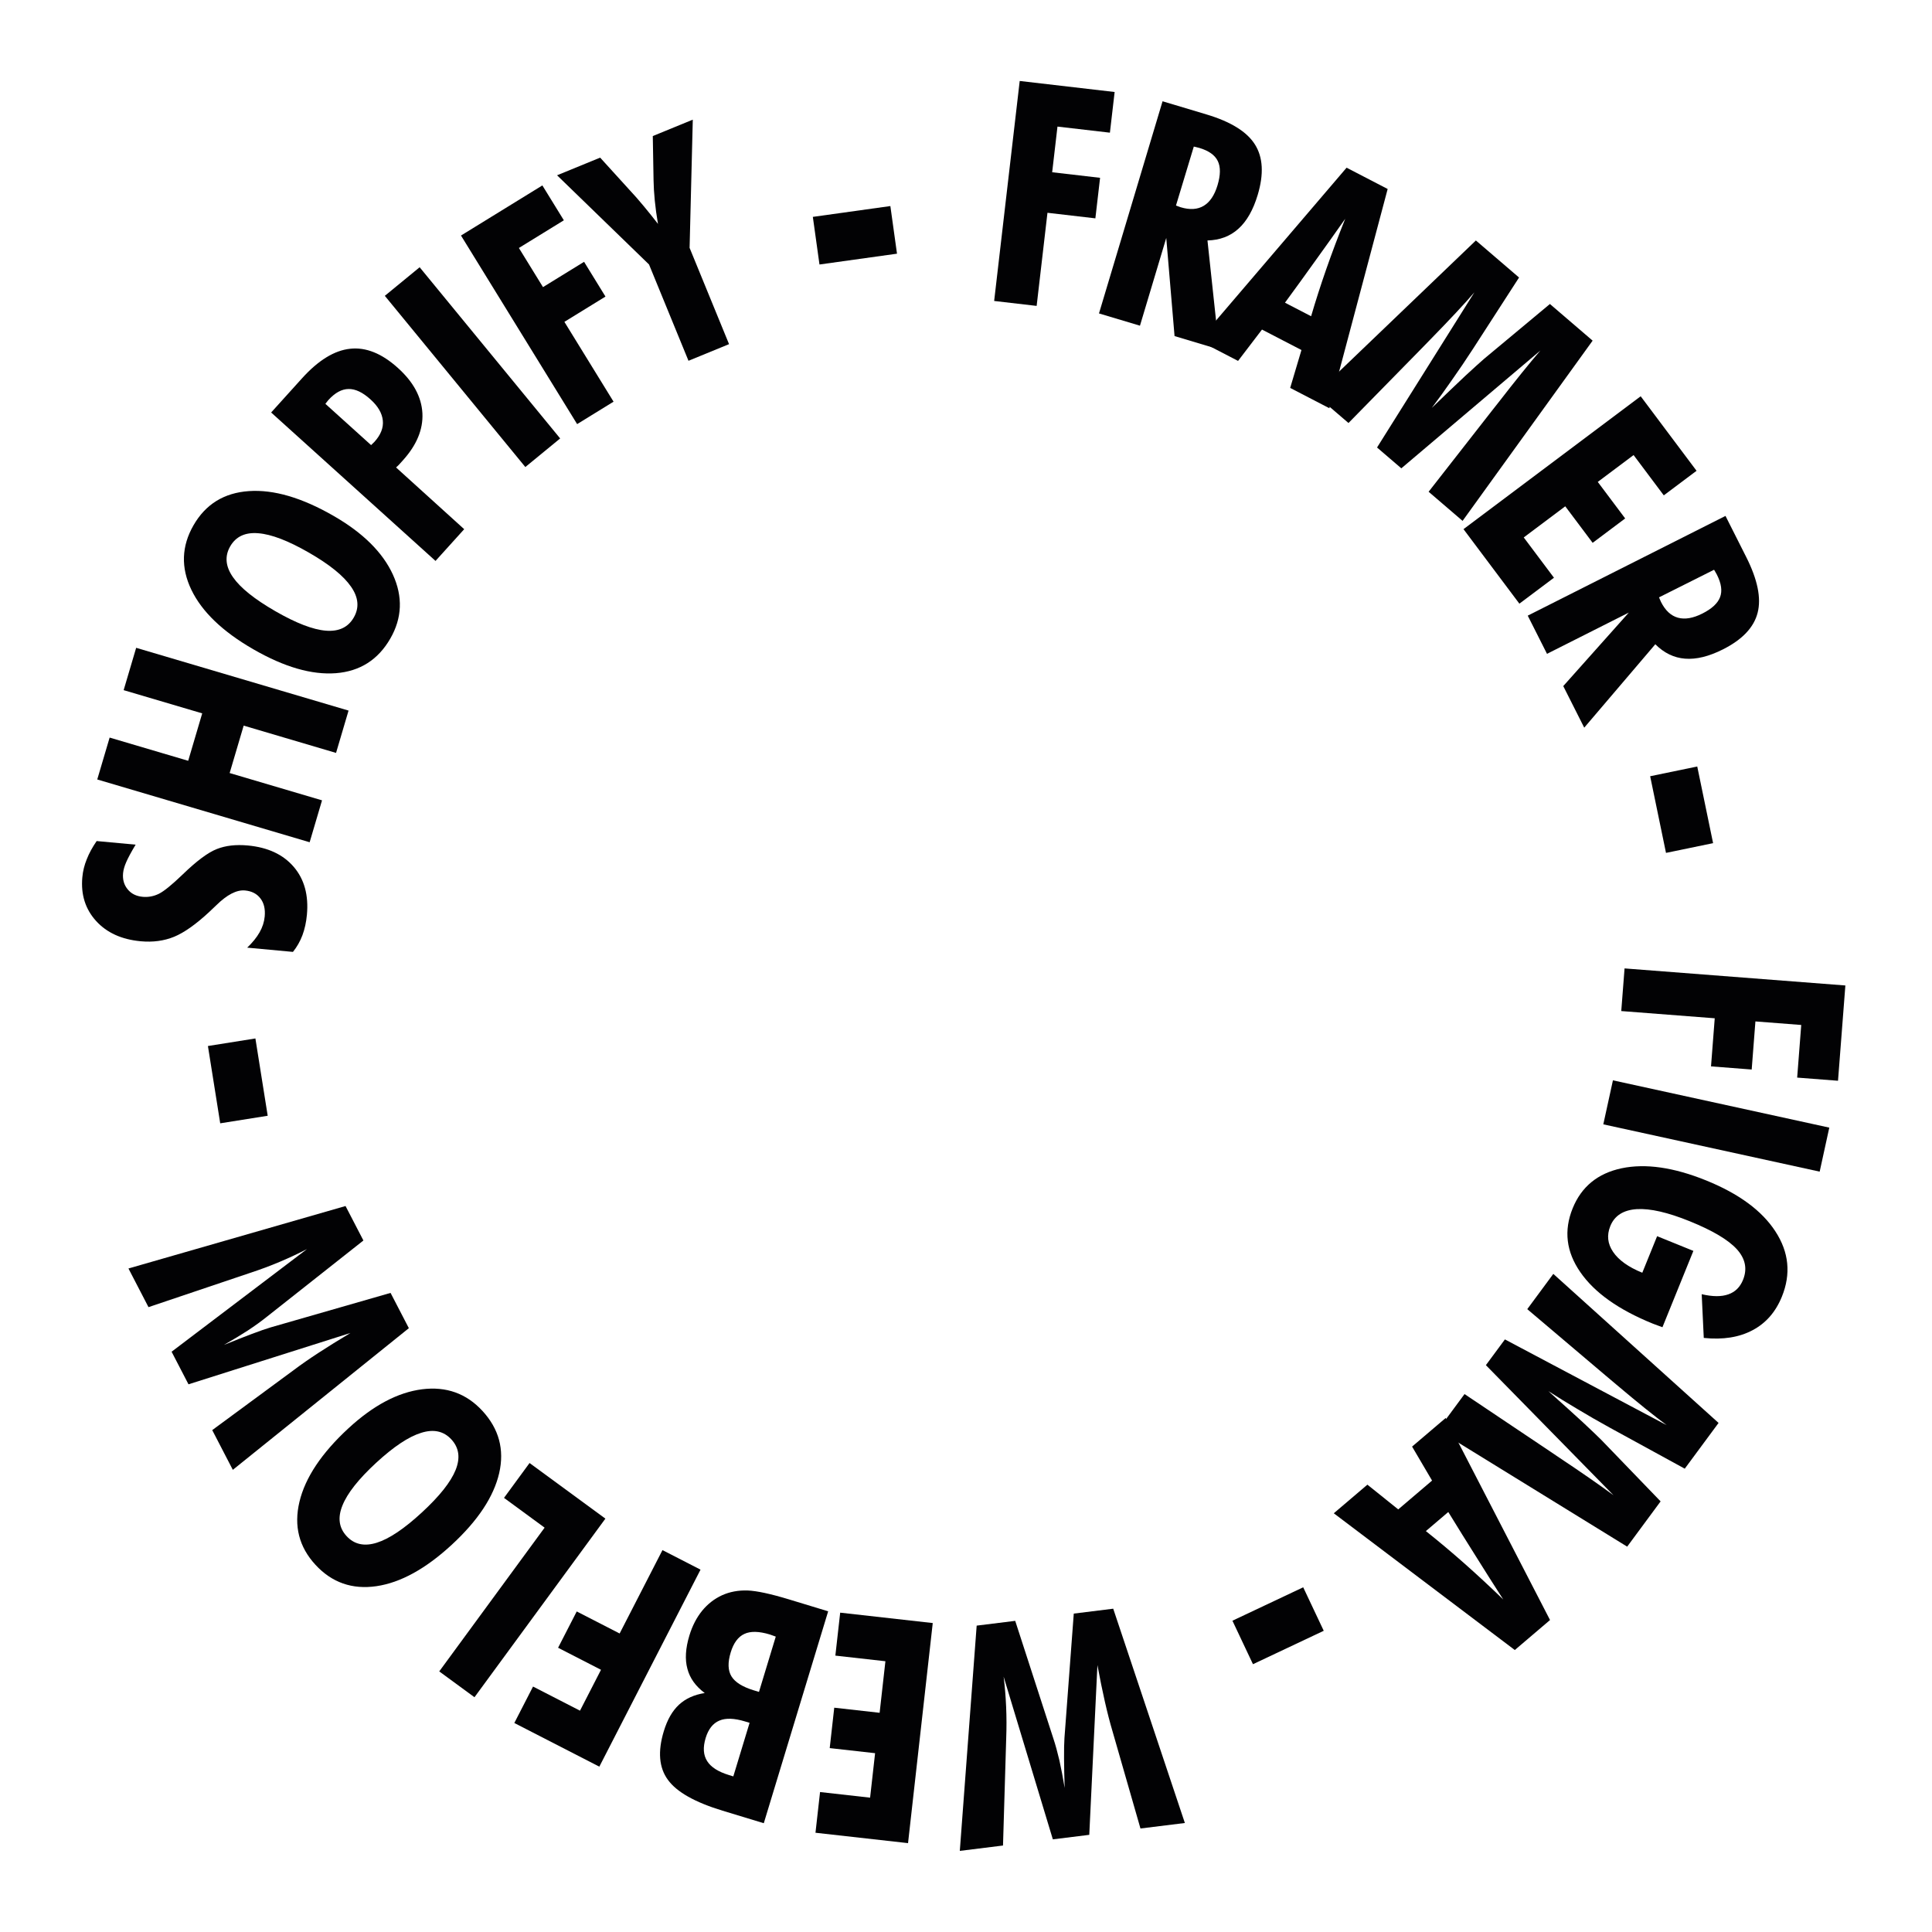 <svg width="199" height="199" viewBox="0 0 199 199" fill="none" xmlns="http://www.w3.org/2000/svg">
<path d="M167.333 99.748L190.077 101.506L189.319 111.32L185.112 110.995L185.531 105.574L180.811 105.209L180.428 110.163L176.238 109.839L176.621 104.885L166.993 104.141L167.333 99.748Z" fill="#020204"/>
<path d="M166.135 111.276L188.421 116.147L187.43 120.681L165.144 115.809L166.135 111.276Z" fill="#020204"/>
<path d="M174.422 128.844L171.235 136.707C171.128 136.664 170.962 136.602 170.736 136.522C170.52 136.445 170.359 136.385 170.253 136.342C166.719 134.91 164.228 133.141 162.777 131.035C161.323 128.939 161.059 126.748 161.987 124.46C162.891 122.23 164.572 120.855 167.032 120.334C169.5 119.818 172.405 120.237 175.745 121.591C179.114 122.957 181.49 124.707 182.872 126.841C184.265 128.979 184.487 131.216 183.54 133.553C182.898 135.136 181.891 136.29 180.518 137.014C179.141 137.749 177.466 138.014 175.492 137.809L175.278 133.305C176.397 133.567 177.31 133.573 178.02 133.321C178.725 133.078 179.23 132.581 179.535 131.828C179.993 130.698 179.78 129.645 178.894 128.668C178.015 127.704 176.398 126.745 174.042 125.79C171.793 124.878 169.978 124.462 168.596 124.543C167.211 124.633 166.301 125.214 165.866 126.286C165.487 127.222 165.582 128.109 166.153 128.948C166.729 129.799 167.731 130.515 169.16 131.094L170.687 127.329L174.422 128.844Z" fill="#020204"/>
<path d="M159.994 131.213L177.016 146.564L173.534 151.277L165.828 147.061C164.659 146.418 163.55 145.78 162.502 145.148C161.456 144.531 160.45 143.911 159.485 143.289C160.991 144.634 162.171 145.7 163.027 146.488C163.885 147.29 164.516 147.892 164.919 148.293L171.046 154.645L167.602 159.308L148.111 147.3L150.85 143.592L159.659 149.497C159.866 149.637 160.177 149.847 160.591 150.128C162.901 151.665 164.767 152.96 166.192 154.012L153.05 140.614L155.009 137.962L171.677 146.797C170.428 145.874 168.699 144.481 166.49 142.616C165.987 142.192 165.611 141.876 165.364 141.668L157.311 134.845L159.994 131.213Z" fill="#020204"/>
<path d="M149.176 155.74L146.868 157.706C148.139 158.717 149.434 159.803 150.752 160.965C152.077 162.136 153.439 163.398 154.838 164.751C153.905 163.302 152.967 161.823 152.024 160.314C151.079 158.819 150.13 157.295 149.176 155.74ZM148.91 146.054L159.656 166.866L156.028 169.956L137.383 155.871L140.845 152.923L144.021 155.471L147.506 152.503L145.448 149.002L148.91 146.054Z" fill="#020204"/>
<path d="M134.233 163.495L136.348 167.974L129.058 171.416L126.943 166.937L134.233 163.495Z" fill="#020204"/>
<path d="M122.044 187.772L117.47 188.339L114.59 178.32C114.321 177.419 114.059 176.402 113.803 175.269C113.548 174.146 113.293 172.891 113.037 171.506L112.197 188.992L108.445 189.457L103.377 172.703C103.501 173.706 103.587 174.735 103.633 175.789C103.681 176.854 103.684 177.935 103.642 179.031L103.312 190.093L98.862 190.645L100.599 167.443L104.569 166.951L108.52 179.135C108.72 179.74 108.921 180.471 109.122 181.328C109.312 182.186 109.492 183.129 109.662 184.158C109.625 183.018 109.604 182.003 109.599 181.111C109.593 180.22 109.607 179.525 109.64 179.028L110.601 166.203L114.664 165.699L122.044 187.772Z" fill="#020204"/>
<path d="M96.075 167.177L93.53 189.847L83.996 188.777L84.467 184.584L89.622 185.163L90.136 180.582L85.462 180.058L85.929 175.896L90.603 176.421L91.199 171.111L86.044 170.532L86.541 166.107L96.075 167.177Z" fill="#020204"/>
<path d="M77.209 177.454L76.745 177.314C75.629 176.974 74.745 176.945 74.094 177.227C73.432 177.505 72.962 178.102 72.683 179.019C72.39 179.986 72.442 180.78 72.841 181.402C73.23 182.021 73.983 182.5 75.099 182.839L75.533 182.971L77.209 177.454ZM79.906 168.574C79.837 168.553 79.739 168.517 79.612 168.468C79.476 168.416 79.372 168.379 79.303 168.358C78.186 168.019 77.311 167.998 76.676 168.295C76.032 168.589 75.561 169.224 75.264 170.201C74.946 171.248 74.974 172.072 75.346 172.675C75.718 173.278 76.487 173.757 77.653 174.111L78.176 174.27L79.906 168.574ZM85.303 165.968L78.672 187.795L74.426 186.505C71.576 185.639 69.699 184.579 68.795 183.325C67.879 182.077 67.738 180.407 68.374 178.314C68.734 177.128 69.255 176.219 69.937 175.588C70.619 174.957 71.503 174.556 72.589 174.385C71.647 173.686 71.052 172.851 70.802 171.883C70.539 170.921 70.608 169.777 71.011 168.452C71.311 167.465 71.748 166.618 72.322 165.91C72.893 165.213 73.577 164.681 74.375 164.313C75.169 163.956 76.046 163.792 77.006 163.823C77.953 163.86 79.373 164.166 81.267 164.741L85.303 165.968Z" fill="#020204"/>
<path d="M72.156 161.677L61.732 181.969L52.976 177.472L54.904 173.719L59.741 176.203L61.904 171.992L57.484 169.722L59.404 165.983L63.824 168.253L68.236 159.664L72.156 161.677Z" fill="#020204"/>
<path d="M62.358 156.421L48.872 174.819L45.242 172.159L56.096 157.352L51.913 154.285L54.545 150.693L62.358 156.421Z" fill="#020204"/>
<path d="M46.492 148.262C45.701 147.405 44.663 147.179 43.379 147.585C42.088 147.983 40.543 149.012 38.744 150.672C36.93 152.347 35.773 153.812 35.273 155.067C34.766 156.315 34.908 157.367 35.7 158.224C36.491 159.082 37.529 159.307 38.813 158.902C40.089 158.503 41.639 157.463 43.46 155.781C45.274 154.107 46.431 152.649 46.93 151.409C47.429 150.168 47.283 149.119 46.492 148.262ZM35.889 147.119C38.446 144.759 40.973 143.419 43.47 143.099C45.959 142.786 48.031 143.525 49.684 145.316C51.394 147.168 51.972 149.307 51.418 151.732C50.856 154.164 49.228 156.624 46.534 159.111C43.847 161.591 41.262 163.014 38.778 163.379C36.279 163.743 34.185 163.011 32.496 161.181C30.801 159.344 30.25 157.181 30.843 154.691C31.437 152.201 33.119 149.677 35.889 147.119Z" fill="#020204"/>
<path d="M23.981 151.396L21.86 147.304L30.254 141.122C31.005 140.557 31.867 139.957 32.841 139.323C33.806 138.694 34.893 138.019 36.103 137.298L19.415 142.587L17.675 139.23L31.624 128.656C30.727 129.121 29.792 129.558 28.819 129.969C27.838 130.384 26.825 130.762 25.782 131.103L15.295 134.638L13.231 130.657L35.591 124.223L37.432 127.774L27.38 135.713C26.882 136.112 26.267 136.554 25.533 137.04C24.795 137.517 23.973 138.013 23.067 138.529C24.123 138.099 25.068 137.727 25.902 137.412C26.736 137.097 27.392 136.868 27.87 136.726L40.229 133.171L42.113 136.805L23.981 151.396Z" fill="#020204"/>
<path d="M27.574 114.925L22.683 115.704L21.416 107.742L26.307 106.963L27.574 114.925Z" fill="#020204"/>
<path d="M30.175 98.047L25.461 97.61C26.012 97.085 26.437 96.56 26.737 96.033C27.037 95.507 27.213 94.963 27.265 94.403C27.336 93.636 27.19 93.015 26.826 92.542C26.462 92.059 25.933 91.785 25.239 91.72C24.378 91.64 23.389 92.15 22.272 93.249C21.961 93.555 21.72 93.784 21.549 93.936C20.176 95.21 18.972 96.061 17.939 96.488C16.895 96.914 15.745 97.069 14.49 96.952C12.53 96.77 10.999 96.074 9.898 94.863C8.788 93.64 8.315 92.137 8.481 90.353C8.539 89.72 8.691 89.107 8.934 88.512C9.168 87.906 9.509 87.279 9.956 86.63L13.97 87.002C13.512 87.765 13.19 88.363 13.003 88.796C12.818 89.218 12.709 89.6 12.677 89.942C12.617 90.596 12.774 91.149 13.151 91.603C13.517 92.055 14.032 92.312 14.695 92.374C15.276 92.427 15.835 92.323 16.372 92.058C16.899 91.793 17.708 91.136 18.799 90.087C20.248 88.683 21.428 87.804 22.34 87.45C23.241 87.094 24.303 86.973 25.527 87.086C27.591 87.278 29.171 88.016 30.265 89.299C31.35 90.572 31.799 92.214 31.612 94.226C31.541 94.994 31.387 95.696 31.15 96.333C30.914 96.96 30.589 97.531 30.175 98.047Z" fill="#020204"/>
<path d="M31.894 86.753L10.017 80.287L11.293 75.972L19.384 78.363L20.828 73.478L12.736 71.087L14.025 66.726L35.902 73.192L34.614 77.552L25.099 74.74L23.655 79.625L33.17 82.437L31.894 86.753Z" fill="#020204"/>
<path d="M36.44 63.604C37.022 62.593 36.928 61.535 36.158 60.431C35.393 59.317 33.95 58.149 31.829 56.928C29.689 55.695 27.946 55.028 26.599 54.925C25.257 54.813 24.295 55.263 23.712 56.274C23.13 57.285 23.224 58.343 23.994 59.447C24.756 60.547 26.21 61.715 28.359 62.953C30.498 64.185 32.234 64.854 33.567 64.961C34.9 65.067 35.858 64.615 36.44 63.604ZM34.369 53.143C37.384 54.88 39.416 56.892 40.467 59.18C41.508 61.462 41.421 63.66 40.204 65.772C38.946 67.957 37.077 69.146 34.597 69.34C32.108 69.53 29.274 68.709 26.097 66.879C22.929 65.055 20.8 63.011 19.711 60.749C18.618 58.472 18.692 56.256 19.935 54.098C21.183 51.932 23.083 50.761 25.637 50.584C28.191 50.408 31.101 51.261 34.369 53.143Z" fill="#020204"/>
<path d="M38.223 45.846C38.258 45.808 38.314 45.753 38.391 45.683C38.476 45.605 38.536 45.547 38.571 45.508C39.22 44.789 39.507 44.059 39.432 43.318C39.357 42.562 38.933 41.835 38.16 41.137C37.356 40.411 36.604 40.054 35.904 40.068C35.196 40.075 34.5 40.457 33.816 41.214C33.781 41.253 33.729 41.318 33.66 41.41C33.598 41.495 33.55 41.556 33.515 41.595L38.223 45.846ZM44.859 57.777L27.929 42.487L31.102 38.974C32.785 37.111 34.44 36.093 36.069 35.922C37.69 35.744 39.331 36.405 40.993 37.906C42.578 39.337 43.417 40.888 43.509 42.557C43.594 44.22 42.924 45.839 41.5 47.416C41.318 47.617 41.179 47.772 41.081 47.88C40.982 47.974 40.887 48.063 40.796 48.149L47.813 54.507L44.859 57.777Z" fill="#020204"/>
<path d="M54.111 48.105L39.638 30.471L43.225 27.527L57.698 45.161L54.111 48.105Z" fill="#020204"/>
<path d="M59.446 43.685L47.483 24.26L55.865 19.099L58.078 22.691L53.447 25.542L55.93 29.573L60.161 26.968L62.365 30.547L58.134 33.152L63.197 41.374L59.446 43.685Z" fill="#020204"/>
<path d="M70.916 37.161L66.851 27.242L57.379 18.055L61.817 16.236L64.769 19.484C65.31 20.061 65.827 20.649 66.319 21.247C66.808 21.834 67.293 22.441 67.774 23.065C67.627 22.213 67.517 21.409 67.443 20.651C67.369 19.893 67.327 19.201 67.318 18.574L67.239 14.014L71.359 12.325L71.03 25.53L75.094 35.448L70.916 37.161Z" fill="#020204"/>
<path d="M84.408 27.244L83.724 22.339L91.709 21.224L92.393 26.13L84.408 27.244Z" fill="#020204"/>
<path d="M102.4 31L105.032 8.34L114.81 9.476L114.323 13.666L108.922 13.039L108.376 17.742L113.311 18.315L112.826 22.49L107.891 21.917L106.777 31.509L102.4 31Z" fill="#020204"/>
<path d="M121.128 21.17C121.178 21.185 121.256 21.214 121.363 21.257C121.479 21.303 121.563 21.333 121.613 21.348C122.561 21.632 123.353 21.582 123.991 21.196C124.628 20.811 125.101 20.104 125.409 19.077C125.723 18.029 125.732 17.2 125.436 16.589C125.141 15.979 124.509 15.528 123.541 15.238C123.392 15.194 123.275 15.164 123.193 15.15C123.113 15.126 123.036 15.109 122.964 15.098L121.128 21.17ZM113.198 32.283L119.746 10.431L124.281 11.79C126.776 12.538 128.435 13.568 129.26 14.88C130.094 16.196 130.19 17.927 129.547 20.072C129.081 21.629 128.416 22.794 127.553 23.569C126.703 24.336 125.643 24.736 124.372 24.768L125.576 35.993L120.981 34.616L120.127 24.508L117.418 33.548L113.198 32.283Z" fill="#020204"/>
<path d="M132.355 31.178L135.047 32.573C135.503 31.014 136.02 29.405 136.599 27.746C137.182 26.077 137.836 24.339 138.561 22.533C137.572 23.944 136.556 25.371 135.515 26.814C134.488 28.253 133.434 29.708 132.355 31.178ZM123.486 35.081L138.701 17.273L142.932 19.466L136.928 42.049L132.891 39.956L134.053 36.053L129.988 33.946L127.523 37.174L123.486 35.081Z" fill="#020204"/>
<path d="M135.47 40.63L152.019 24.77L156.466 28.585L151.701 35.964C150.974 37.084 150.257 38.143 149.55 39.143C148.858 40.141 148.167 41.099 147.476 42.016C148.928 40.612 150.077 39.512 150.925 38.716C151.787 37.919 152.433 37.334 152.863 36.961L159.644 31.312L164.044 35.087L150.649 53.652L147.151 50.651L153.681 42.295C153.836 42.099 154.068 41.804 154.378 41.411C156.079 39.219 157.506 37.452 158.659 36.108L144.34 48.239L141.838 46.093L151.863 30.112C150.852 31.29 149.336 32.913 147.315 34.981C146.856 35.452 146.514 35.803 146.288 36.035L138.897 43.57L135.47 40.63Z" fill="#020204"/>
<path d="M150.743 54.504L168.993 40.816L174.749 48.492L171.374 51.023L168.262 46.873L164.574 49.638L167.396 53.401L164.046 55.913L161.224 52.151L156.949 55.357L160.062 59.507L156.499 62.179L150.743 54.504Z" fill="#020204"/>
<path d="M170.882 61.529C170.906 61.575 170.939 61.652 170.981 61.759C171.028 61.875 171.063 61.957 171.087 62.003C171.532 62.887 172.114 63.427 172.832 63.625C173.55 63.823 174.388 63.68 175.346 63.197C176.323 62.705 176.931 62.141 177.171 61.507C177.411 60.873 177.304 60.104 176.849 59.202C176.778 59.062 176.72 58.958 176.673 58.888C176.635 58.814 176.596 58.746 176.553 58.686L170.882 61.529ZM157.36 63.413L177.729 53.141L179.861 57.368C181.034 59.693 181.427 61.606 181.041 63.108C180.66 64.618 179.469 65.878 177.469 66.886C176.018 67.618 174.715 67.937 173.559 67.843C172.418 67.754 171.398 67.259 170.501 66.359L163.179 74.951L161.019 70.668L167.771 63.098L159.345 67.347L157.36 63.413Z" fill="#020204"/>
<path d="M169.97 79.954L174.82 78.951L176.452 86.847L171.601 87.849L169.97 79.954Z" fill="#020204"/>
</svg>
